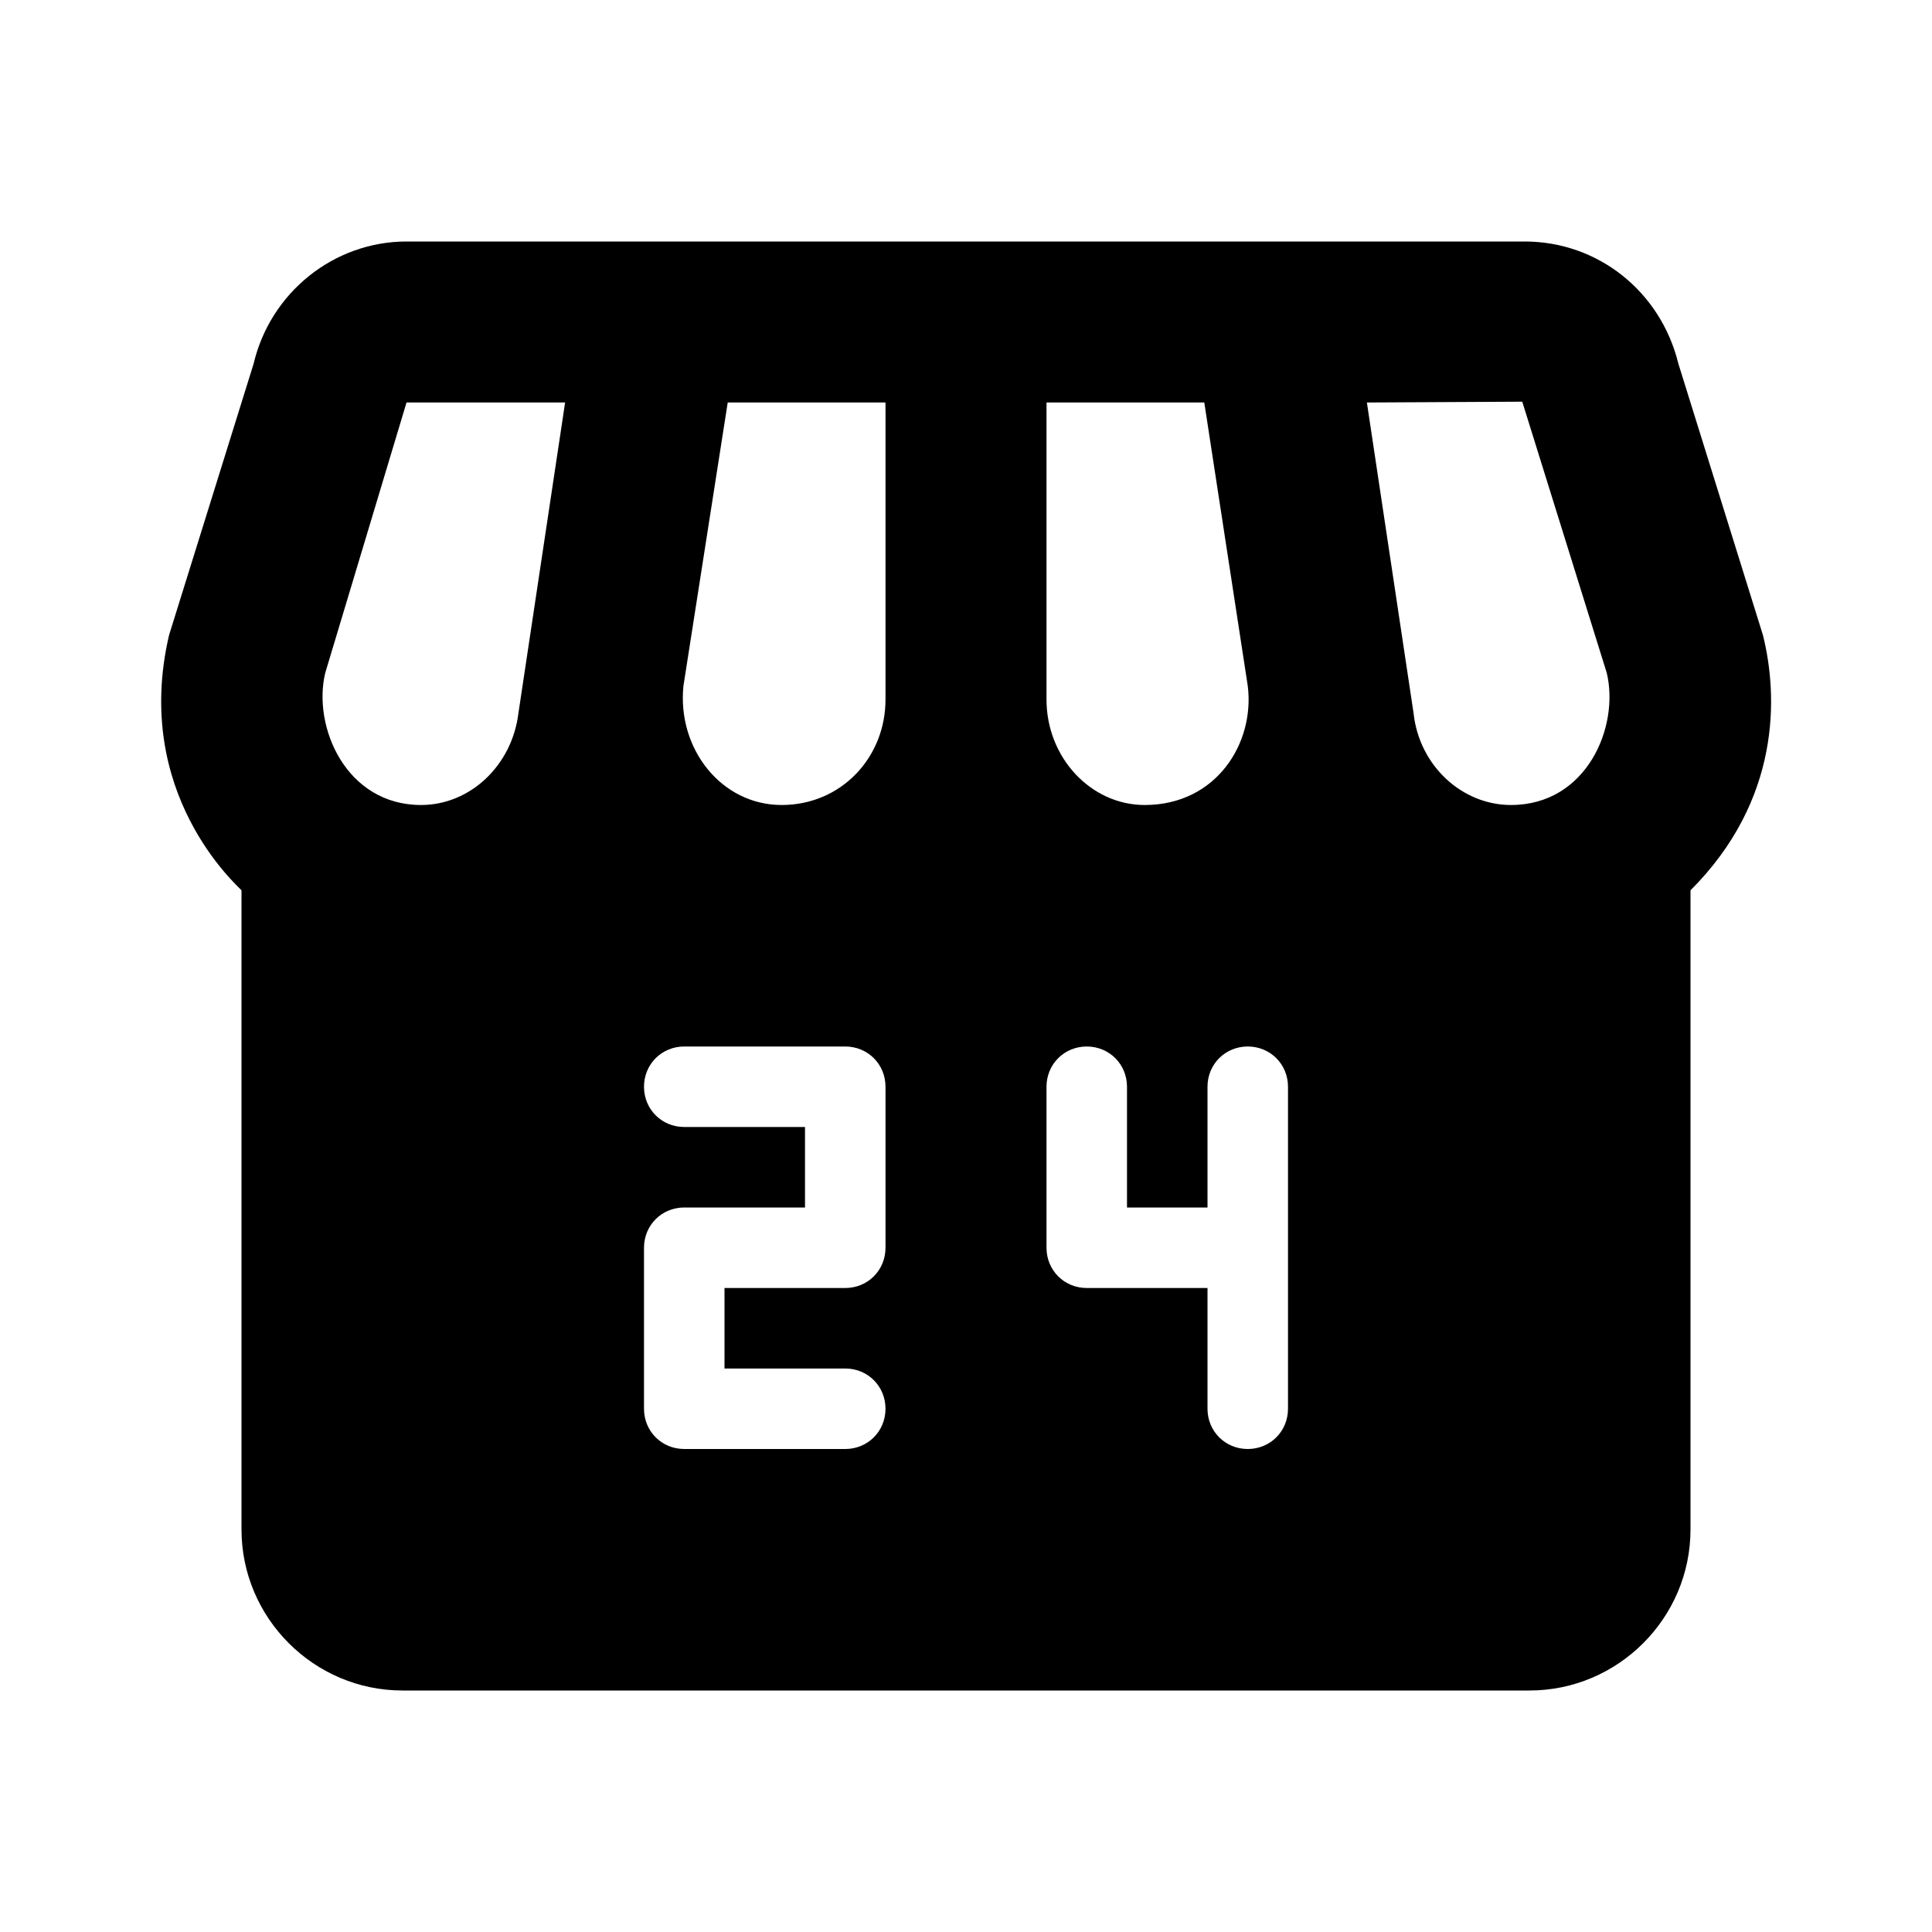 <svg xmlns="http://www.w3.org/2000/svg" enable-background="new 0 0 24 24" viewBox="0 0 24 24" fill="currentColor"><g><rect fill="none" height="24" width="24" y="0"/></g><g><path d="M21.9,7.89l-1.05-3.37c-0.22-0.9-1-1.52-1.91-1.52H5.05c-0.9,0-1.69,0.63-1.9,1.52L2.1,7.89C1.64,9.86,2.95,11,3,11.06V19 c0,1.1,0.9,2,2,2h14c1.1,0,2-0.9,2-2v-7.94C22.12,9.94,22.09,8.65,21.9,7.89z M13,5h1.96l0.54,3.52C15.59,9.23,15.11,10,14.22,10 C13.55,10,13,9.41,13,8.69V5z M6.44,8.86C6.36,9.51,5.84,10,5.23,10C4.3,10,3.88,9.03,4.04,8.36L5.05,5h1.97L6.44,8.86z M10.5,16H9 v1h1.5c0.28,0,0.5,0.22,0.5,0.5l0,0c0,0.28-0.22,0.5-0.5,0.5h-2C8.22,18,8,17.78,8,17.5v-2C8,15.22,8.22,15,8.5,15H10v-1H8.5 C8.22,14,8,13.78,8,13.5v0C8,13.22,8.22,13,8.5,13h2c0.28,0,0.5,0.22,0.5,0.5v2C11,15.78,10.78,16,10.5,16z M11,8.69 C11,9.41,10.45,10,9.71,10c-0.75,0-1.3-0.7-1.22-1.48L9.04,5H11V8.69z M15.5,18L15.5,18c-0.28,0-0.5-0.22-0.5-0.5V16h-1.5 c-0.28,0-0.5-0.22-0.5-0.5v-2c0-0.28,0.22-0.5,0.5-0.5h0c0.28,0,0.5,0.22,0.5,0.5V15h1v-1.5c0-0.28,0.22-0.5,0.5-0.5h0 c0.28,0,0.5,0.22,0.5,0.5v4C16,17.78,15.78,18,15.5,18z M18.77,10c-0.61,0-1.14-0.49-1.21-1.14L16.98,5l1.93-0.01l1.05,3.37 C20.12,9.03,19.71,10,18.77,10z"/></g></svg>